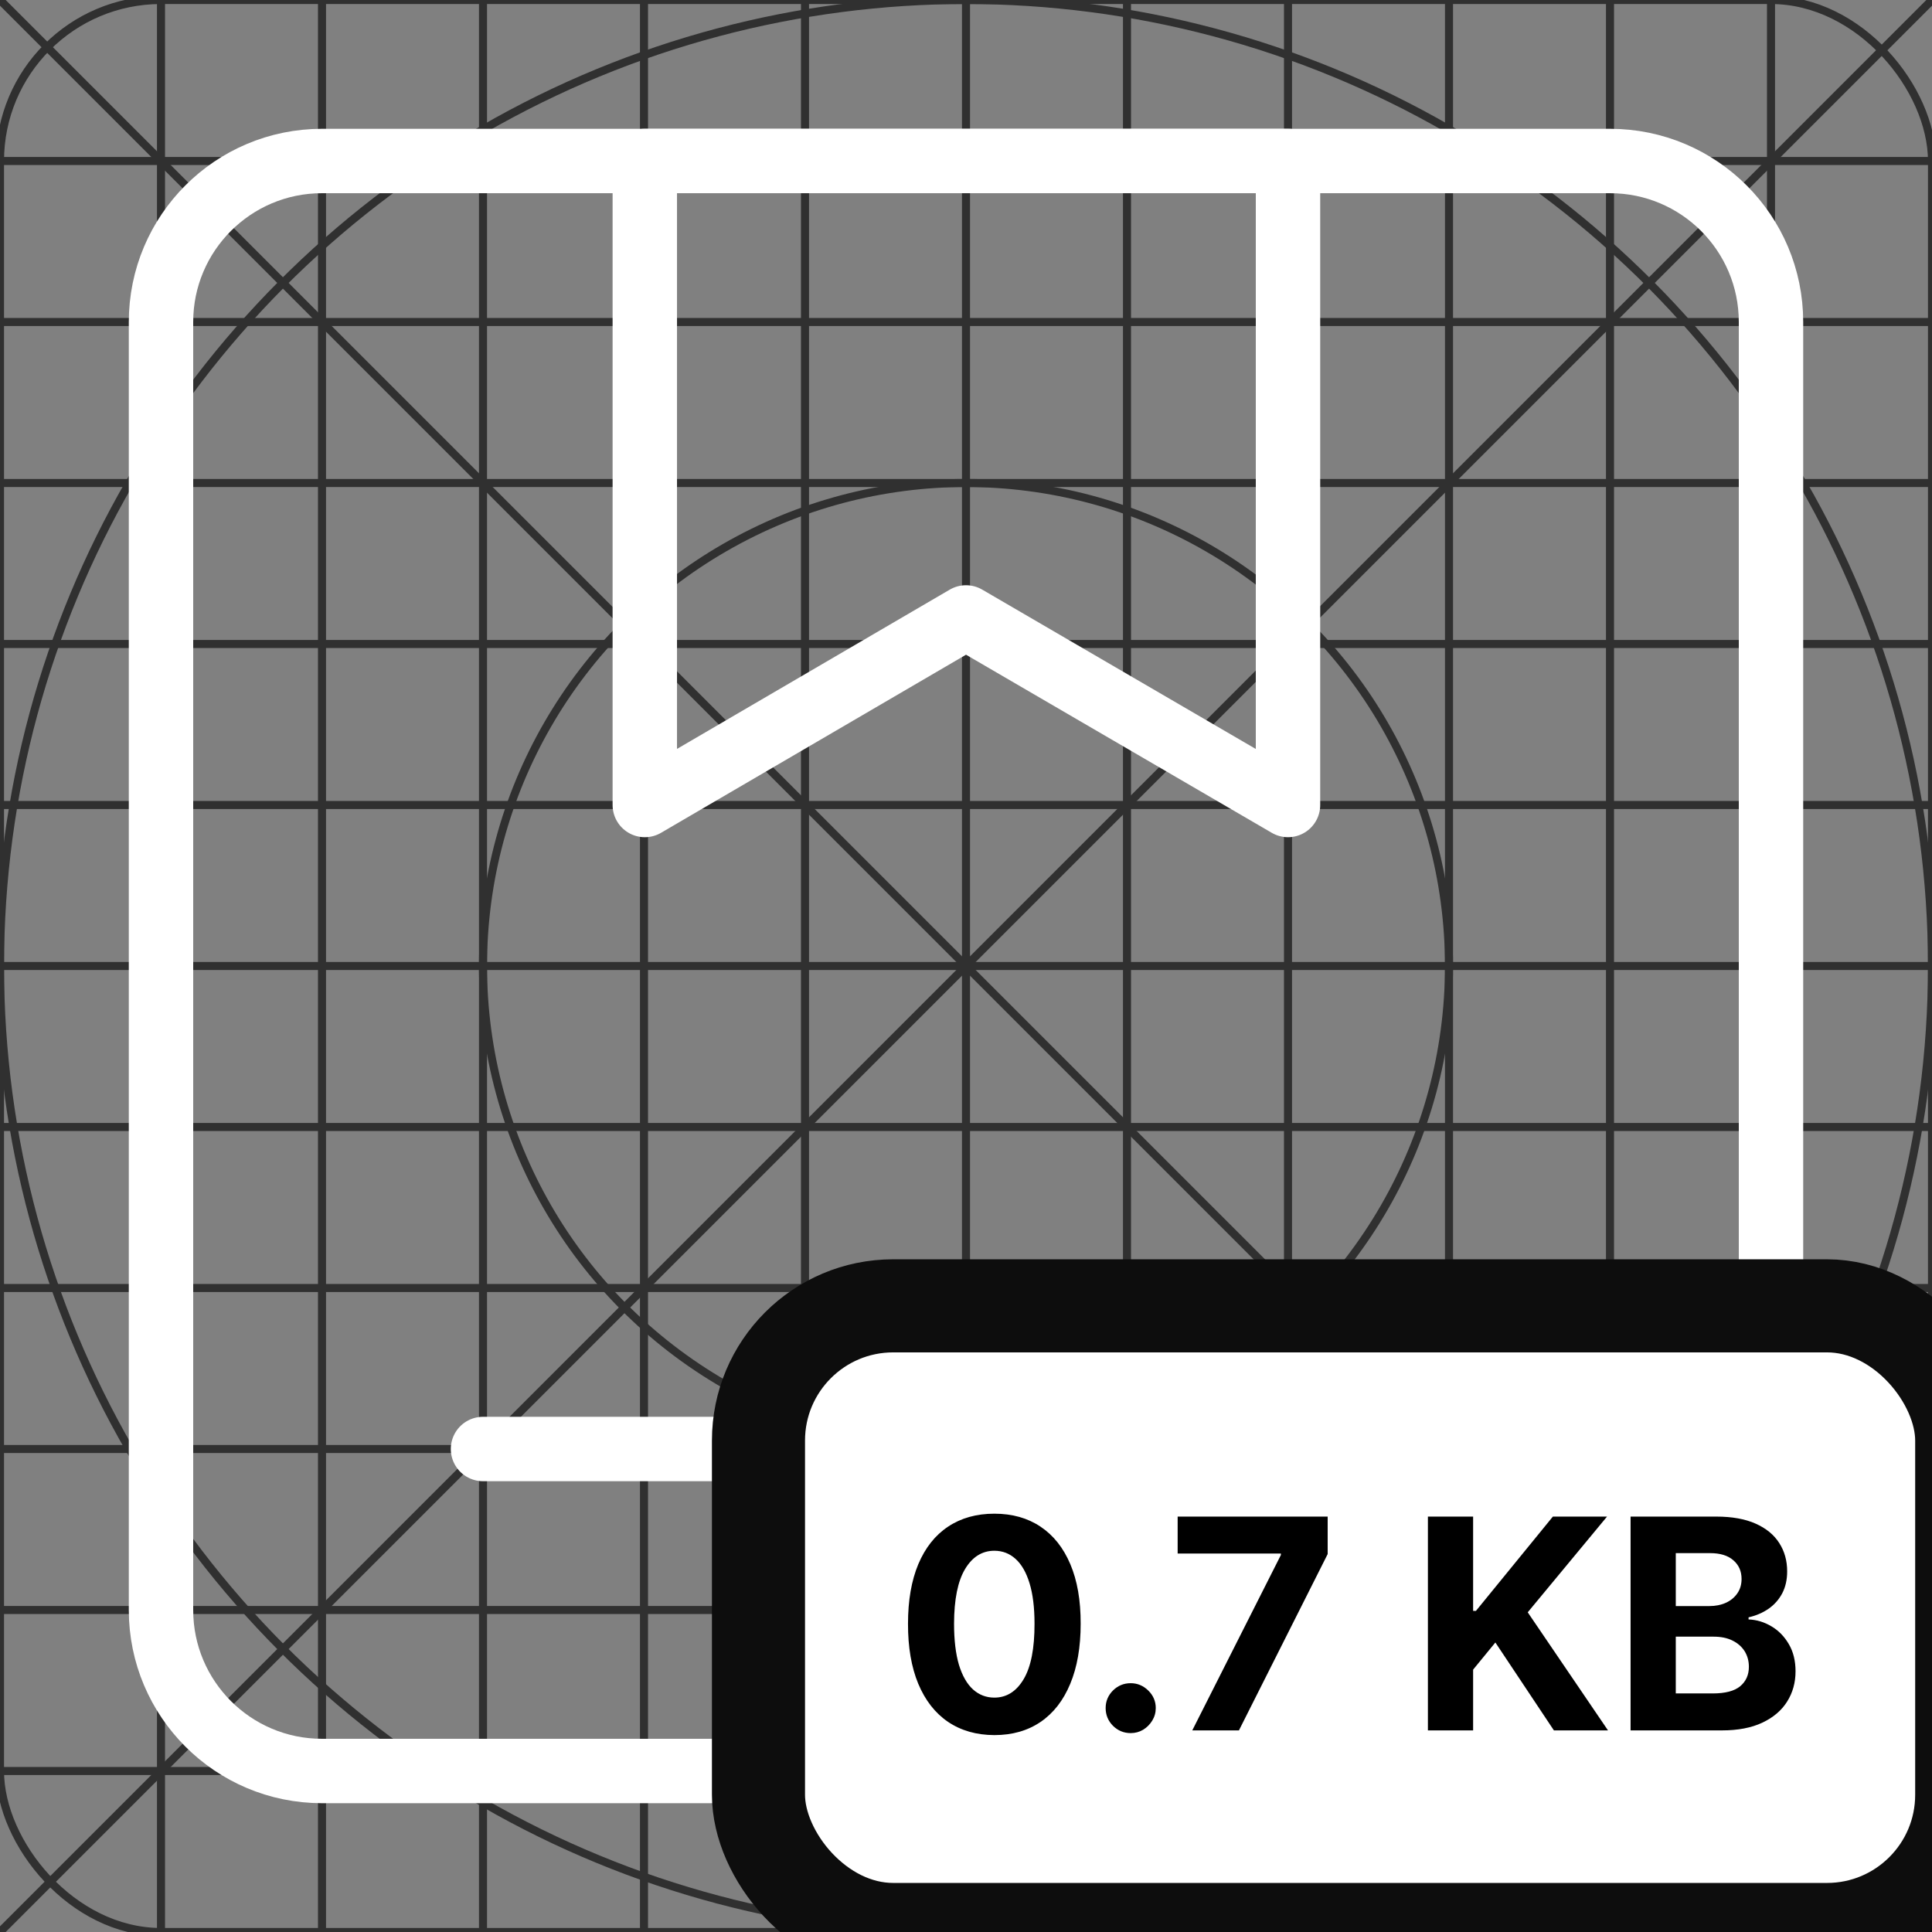<svg width="60" height="60" viewBox="0 0 60 60" fill="none" xmlns="http://www.w3.org/2000/svg">
<rect x="0" y="0" width="60" height="60" fill="#808080" stroke="none"/>
<g clip-path="url(#clip0_33_131)">
<rect width="60" height="60" rx="5" stroke="#303030" stroke-width="0.25"/>
<path d="M0 60L60 0" stroke="#303030" stroke-width="0.25"/>
<path d="M5.72205e-06 -2.62268e-06L60 60" stroke="#303030" stroke-width="0.25"/>
<ellipse cx="30" cy="30" rx="30" ry="30" stroke="#303030" stroke-width="0.25"/>
<ellipse cx="30" cy="30" rx="15" ry="15" stroke="#303030" stroke-width="0.25"/>
<path d="M50 0V60" stroke="#303030" stroke-width="0.25"/>
<path d="M35 0V60" stroke="#303030" stroke-width="0.25"/>
<path d="M20 0V60" stroke="#303030" stroke-width="0.25"/>
<path d="M5 0V60" stroke="#303030" stroke-width="0.25"/>
<path d="M55 0V60" stroke="#303030" stroke-width="0.25"/>
<path d="M40 0V60" stroke="#303030" stroke-width="0.25"/>
<path d="M25 0V60" stroke="#303030" stroke-width="0.25"/>
<path d="M10 0V60" stroke="#303030" stroke-width="0.25"/>
<path d="M45 0V60" stroke="#303030" stroke-width="0.25"/>
<path d="M30 0V60" stroke="#303030" stroke-width="0.25"/>
<path d="M15 0V60" stroke="#303030" stroke-width="0.25"/>
<path d="M60 50L5.72205e-06 50" stroke="#303030" stroke-width="0.25"/>
<path d="M60 35L5.72205e-06 35" stroke="#303030" stroke-width="0.25"/>
<path d="M60 20L5.72205e-06 20" stroke="#303030" stroke-width="0.25"/>
<path d="M60 5L5.72205e-06 5" stroke="#303030" stroke-width="0.25"/>
<path d="M60 55L5.72205e-06 55" stroke="#303030" stroke-width="0.25"/>
<path d="M60 40L5.72205e-06 40" stroke="#303030" stroke-width="0.25"/>
<path d="M60 25L5.72205e-06 25" stroke="#303030" stroke-width="0.25"/>
<path d="M60 10L5.72205e-06 10" stroke="#303030" stroke-width="0.25"/>
<path d="M60 45L5.72205e-06 45" stroke="#303030" stroke-width="0.25"/>
<path d="M60 30L5.72205e-06 30" stroke="#303030" stroke-width="0.25"/>
<path d="M60 15L5.72205e-06 15" stroke="#303030" stroke-width="0.25"/>
<path d="M50 5H10C7.239 5 5 7.239 5 10V50C5 52.761 7.239 55 10 55H50C52.761 55 55 52.761 55 50V10C55 7.239 52.761 5 50 5Z" stroke="white" stroke-width="2" stroke-linecap="round" stroke-linejoin="round"/>
<path fill-rule="evenodd" clip-rule="evenodd" d="M40 25L30 19.175L20.025 25V5H40V25Z" stroke="white" stroke-width="2" stroke-linecap="round" stroke-linejoin="round"/>
<path d="M15 45H30" stroke="white" stroke-width="2" stroke-linecap="round" stroke-linejoin="round"/>
<rect x="23.555" y="40.554" width="37.368" height="19.368" rx="4.184" fill="white">
                                    <animate attributeName="y" values="40.554;35.554;40.554;40.554;40.554;40.554;40.554;40.554;40.554;40.554;40.554;35.554;40.554" begin="0s" dur="2.4s" repeatCount="indefinite" calcMode="linear" keyTimes="0;0.083;0.167;0.25;0.333;0.417;0.5;0.583;0.667;0.75;0.833;0.917;1"/></rect>
<rect x="23.555" y="40.554" width="37.368" height="19.368" rx="4.184" stroke="#0D0D0D" stroke-width="2.891">
                                    <animate attributeName="y" values="40.554;35.554;40.554;40.554;40.554;40.554;40.554;40.554;40.554;40.554;40.554;35.554;40.554" begin="0s" dur="2.4s" repeatCount="indefinite" calcMode="linear" keyTimes="0;0.083;0.167;0.25;0.333;0.417;0.5;0.583;0.667;0.75;0.833;0.917;1"/></rect>
<path d="M30.88 53.885C30.323 53.883 29.843 53.745 29.441 53.473C29.041 53.201 28.733 52.806 28.517 52.29C28.303 51.773 28.197 51.152 28.199 50.425C28.199 49.702 28.306 49.084 28.52 48.574C28.736 48.064 29.044 47.676 29.444 47.411C29.846 47.143 30.325 47.009 30.88 47.009C31.436 47.009 31.913 47.143 32.313 47.411C32.715 47.679 33.024 48.068 33.24 48.578C33.456 49.086 33.563 49.702 33.561 50.425C33.561 51.154 33.453 51.776 33.237 52.293C33.023 52.809 32.716 53.204 32.316 53.476C31.916 53.748 31.438 53.885 30.88 53.885ZM30.88 52.721C31.261 52.721 31.564 52.529 31.791 52.147C32.018 51.764 32.13 51.191 32.128 50.425C32.128 49.922 32.076 49.503 31.973 49.168C31.871 48.833 31.726 48.581 31.538 48.412C31.352 48.244 31.133 48.16 30.88 48.16C30.502 48.16 30.199 48.349 29.972 48.727C29.745 49.105 29.631 49.671 29.629 50.425C29.629 50.936 29.68 51.361 29.781 51.703C29.885 52.042 30.031 52.297 30.219 52.468C30.407 52.636 30.627 52.721 30.88 52.721ZM35.115 53.823C34.901 53.823 34.717 53.747 34.564 53.596C34.413 53.443 34.337 53.259 34.337 53.045C34.337 52.833 34.413 52.652 34.564 52.5C34.717 52.349 34.901 52.273 35.115 52.273C35.322 52.273 35.504 52.349 35.66 52.5C35.815 52.652 35.893 52.833 35.893 53.045C35.893 53.188 35.856 53.318 35.783 53.437C35.711 53.554 35.617 53.648 35.501 53.719C35.384 53.788 35.255 53.823 35.115 53.823ZM37.027 53.739L39.779 48.292L39.779 48.247L36.573 48.247L36.573 47.099L41.232 47.099L41.232 48.263L38.476 53.739L37.027 53.739ZM44.345 53.739L44.345 47.099L45.749 47.099L45.749 50.027L45.837 50.027L48.226 47.099L49.908 47.099L47.445 50.072L49.938 53.739L48.258 53.739L46.44 51.009L45.749 51.852L45.749 53.739L44.345 53.739ZM50.639 53.739L50.639 47.099L53.298 47.099C53.786 47.099 54.194 47.172 54.52 47.317C54.846 47.461 55.092 47.662 55.256 47.92C55.42 48.175 55.502 48.468 55.502 48.801C55.502 49.061 55.45 49.289 55.347 49.485C55.243 49.68 55.1 49.84 54.919 49.965C54.739 50.088 54.534 50.176 54.303 50.228L54.303 50.293C54.556 50.303 54.792 50.375 55.013 50.507C55.236 50.638 55.416 50.823 55.554 51.061C55.693 51.297 55.762 51.578 55.762 51.904C55.762 52.256 55.674 52.571 55.499 52.847C55.326 53.122 55.07 53.339 54.731 53.499C54.392 53.659 53.973 53.739 53.476 53.739L50.639 53.739ZM52.043 52.591L53.188 52.591C53.579 52.591 53.864 52.517 54.044 52.367C54.223 52.216 54.313 52.015 54.313 51.764C54.313 51.581 54.268 51.419 54.18 51.278C54.091 51.138 53.965 51.028 53.8 50.947C53.638 50.867 53.445 50.828 53.22 50.828L52.043 50.828L52.043 52.591ZM52.043 49.878L53.084 49.878C53.276 49.878 53.447 49.844 53.596 49.777C53.747 49.708 53.866 49.611 53.953 49.485C54.041 49.36 54.086 49.21 54.086 49.035C54.086 48.795 54 48.601 53.83 48.455C53.661 48.307 53.421 48.234 53.11 48.234L52.043 48.234L52.043 49.878Z" fill="black">
                                    <animate attributeName="d" values="M30.88 53.885C30.323 53.883 29.843 53.745 29.441 53.473C29.041 53.201 28.733 52.806 28.517 52.29C28.303 51.773 28.197 51.152 28.199 50.425C28.199 49.702 28.306 49.084 28.52 48.574C28.736 48.064 29.044 47.676 29.444 47.411C29.846 47.143 30.325 47.009 30.88 47.009C31.436 47.009 31.913 47.143 32.313 47.411C32.715 47.679 33.024 48.068 33.24 48.578C33.456 49.086 33.563 49.702 33.561 50.425C33.561 51.154 33.453 51.776 33.237 52.293C33.023 52.809 32.716 53.204 32.316 53.476C31.916 53.748 31.438 53.885 30.88 53.885ZM30.88 52.721C31.261 52.721 31.564 52.529 31.791 52.147C32.018 51.764 32.13 51.191 32.128 50.425C32.128 49.922 32.076 49.503 31.973 49.168C31.871 48.833 31.726 48.581 31.538 48.412C31.352 48.244 31.133 48.16 30.88 48.16C30.502 48.16 30.199 48.349 29.972 48.727C29.745 49.105 29.631 49.671 29.629 50.425C29.629 50.936 29.68 51.361 29.781 51.703C29.885 52.042 30.031 52.297 30.219 52.468C30.407 52.636 30.627 52.721 30.88 52.721ZM35.115 53.823C34.901 53.823 34.717 53.747 34.564 53.596C34.413 53.443 34.337 53.259 34.337 53.045C34.337 52.833 34.413 52.652 34.564 52.5C34.717 52.349 34.901 52.273 35.115 52.273C35.322 52.273 35.504 52.349 35.66 52.5C35.815 52.652 35.893 52.833 35.893 53.045C35.893 53.188 35.856 53.318 35.783 53.437C35.711 53.554 35.617 53.648 35.501 53.719C35.384 53.788 35.255 53.823 35.115 53.823ZM37.027 53.739L39.779 48.292L39.779 48.247L36.573 48.247L36.573 47.099L41.232 47.099L41.232 48.263L38.476 53.739L37.027 53.739ZM44.345 53.739L44.345 47.099L45.749 47.099L45.749 50.027L45.837 50.027L48.226 47.099L49.908 47.099L47.445 50.072L49.938 53.739L48.258 53.739L46.44 51.009L45.749 51.852L45.749 53.739L44.345 53.739ZM50.639 53.739L50.639 47.099L53.298 47.099C53.786 47.099 54.194 47.172 54.52 47.317C54.846 47.461 55.092 47.662 55.256 47.92C55.42 48.175 55.502 48.468 55.502 48.801C55.502 49.061 55.45 49.289 55.347 49.485C55.243 49.68 55.1 49.84 54.919 49.965C54.739 50.088 54.534 50.176 54.303 50.228L54.303 50.293C54.556 50.303 54.792 50.375 55.013 50.507C55.236 50.638 55.416 50.823 55.554 51.061C55.693 51.297 55.762 51.578 55.762 51.904C55.762 52.256 55.674 52.571 55.499 52.847C55.326 53.122 55.07 53.339 54.731 53.499C54.392 53.659 53.973 53.739 53.476 53.739L50.639 53.739ZM52.043 52.591L53.188 52.591C53.579 52.591 53.864 52.517 54.044 52.367C54.223 52.216 54.313 52.015 54.313 51.764C54.313 51.581 54.268 51.419 54.18 51.278C54.091 51.138 53.965 51.028 53.8 50.947C53.638 50.867 53.445 50.828 53.22 50.828L52.043 50.828L52.043 52.591ZM52.043 49.878L53.084 49.878C53.276 49.878 53.447 49.844 53.596 49.777C53.747 49.708 53.866 49.611 53.953 49.485C54.041 49.36 54.086 49.21 54.086 49.035C54.086 48.795 54 48.601 53.83 48.455C53.661 48.307 53.421 48.234 53.11 48.234L52.043 48.234L52.043 49.878Z;M30.88 48.885C30.323 48.883 29.843 48.745 29.441 48.473C29.041 48.201 28.733 47.806 28.517 47.29C28.303 46.773 28.197 46.152 28.199 45.425C28.199 44.702 28.306 44.084 28.52 43.574C28.736 43.064 29.044 42.676 29.444 42.411C29.846 42.143 30.325 42.009 30.88 42.009C31.436 42.009 31.913 42.143 32.313 42.411C32.715 42.679 33.024 43.068 33.24 43.578C33.456 44.086 33.563 44.702 33.561 45.425C33.561 46.154 33.453 46.776 33.237 47.293C33.023 47.809 32.716 48.204 32.316 48.476C31.916 48.748 31.438 48.885 30.88 48.885ZM30.88 47.721C31.261 47.721 31.564 47.529 31.791 47.147C32.018 46.764 32.13 46.191 32.128 45.425C32.128 44.922 32.076 44.503 31.973 44.168C31.871 43.833 31.726 43.581 31.538 43.412C31.352 43.244 31.133 43.16 30.88 43.16C30.502 43.16 30.199 43.349 29.972 43.727C29.745 44.105 29.631 44.671 29.629 45.425C29.629 45.936 29.68 46.361 29.781 46.703C29.885 47.042 30.031 47.297 30.219 47.468C30.407 47.636 30.627 47.721 30.88 47.721ZM35.115 48.823C34.901 48.823 34.717 48.747 34.564 48.596C34.413 48.443 34.337 48.259 34.337 48.045C34.337 47.833 34.413 47.652 34.564 47.5C34.717 47.349 34.901 47.273 35.115 47.273C35.322 47.273 35.504 47.349 35.66 47.5C35.815 47.652 35.893 47.833 35.893 48.045C35.893 48.188 35.856 48.318 35.783 48.437C35.711 48.554 35.617 48.648 35.501 48.719C35.384 48.788 35.255 48.823 35.115 48.823ZM37.027 48.739L39.779 43.292L39.779 43.247L36.573 43.247L36.573 42.099L41.232 42.099L41.232 43.263L38.476 48.739L37.027 48.739ZM44.345 48.739L44.345 42.099L45.749 42.099L45.749 45.027L45.837 45.027L48.226 42.099L49.908 42.099L47.445 45.072L49.938 48.739L48.258 48.739L46.44 46.009L45.749 46.852L45.749 48.739L44.345 48.739ZM50.639 48.739L50.639 42.099L53.298 42.099C53.786 42.099 54.194 42.172 54.52 42.317C54.846 42.461 55.092 42.662 55.256 42.92C55.42 43.175 55.502 43.468 55.502 43.801C55.502 44.061 55.45 44.289 55.347 44.485C55.243 44.68 55.1 44.84 54.919 44.965C54.739 45.088 54.534 45.176 54.303 45.228L54.303 45.293C54.556 45.303 54.792 45.375 55.013 45.507C55.236 45.638 55.416 45.823 55.554 46.061C55.693 46.297 55.762 46.578 55.762 46.904C55.762 47.256 55.674 47.571 55.499 47.847C55.326 48.122 55.07 48.339 54.731 48.499C54.392 48.659 53.973 48.739 53.476 48.739L50.639 48.739ZM52.043 47.591L53.188 47.591C53.579 47.591 53.864 47.517 54.044 47.367C54.223 47.216 54.313 47.015 54.313 46.764C54.313 46.581 54.268 46.419 54.18 46.278C54.091 46.138 53.965 46.028 53.8 45.947C53.638 45.867 53.445 45.828 53.22 45.828L52.043 45.828L52.043 47.591ZM52.043 44.878L53.084 44.878C53.276 44.878 53.447 44.844 53.596 44.777C53.747 44.708 53.866 44.611 53.953 44.485C54.041 44.36 54.086 44.21 54.086 44.035C54.086 43.795 54 43.601 53.83 43.455C53.661 43.307 53.421 43.234 53.11 43.234L52.043 43.234L52.043 44.878Z;M30.88 53.885C30.323 53.883 29.843 53.745 29.441 53.473C29.041 53.201 28.733 52.806 28.517 52.29C28.303 51.773 28.197 51.152 28.199 50.425C28.199 49.702 28.306 49.084 28.52 48.574C28.736 48.064 29.044 47.676 29.444 47.411C29.846 47.143 30.325 47.009 30.88 47.009C31.436 47.009 31.913 47.143 32.313 47.411C32.715 47.679 33.024 48.068 33.24 48.578C33.456 49.086 33.563 49.702 33.561 50.425C33.561 51.154 33.453 51.776 33.237 52.293C33.023 52.809 32.716 53.204 32.316 53.476C31.916 53.748 31.438 53.885 30.88 53.885ZM30.88 52.721C31.261 52.721 31.564 52.529 31.791 52.147C32.018 51.764 32.13 51.191 32.128 50.425C32.128 49.922 32.076 49.503 31.973 49.168C31.871 48.833 31.726 48.581 31.538 48.412C31.352 48.244 31.133 48.16 30.88 48.16C30.502 48.16 30.199 48.349 29.972 48.727C29.745 49.105 29.631 49.671 29.629 50.425C29.629 50.936 29.68 51.361 29.781 51.703C29.885 52.042 30.031 52.297 30.219 52.468C30.407 52.636 30.627 52.721 30.88 52.721ZM35.115 53.823C34.901 53.823 34.717 53.747 34.564 53.596C34.413 53.443 34.337 53.259 34.337 53.045C34.337 52.833 34.413 52.652 34.564 52.5C34.717 52.349 34.901 52.273 35.115 52.273C35.322 52.273 35.504 52.349 35.66 52.5C35.815 52.652 35.893 52.833 35.893 53.045C35.893 53.188 35.856 53.318 35.783 53.437C35.711 53.554 35.617 53.648 35.501 53.719C35.384 53.788 35.255 53.823 35.115 53.823ZM37.027 53.739L39.779 48.292L39.779 48.247L36.573 48.247L36.573 47.099L41.232 47.099L41.232 48.263L38.476 53.739L37.027 53.739ZM44.345 53.739L44.345 47.099L45.749 47.099L45.749 50.027L45.837 50.027L48.226 47.099L49.908 47.099L47.445 50.072L49.938 53.739L48.258 53.739L46.44 51.009L45.749 51.852L45.749 53.739L44.345 53.739ZM50.639 53.739L50.639 47.099L53.298 47.099C53.786 47.099 54.194 47.172 54.52 47.317C54.846 47.461 55.092 47.662 55.256 47.92C55.42 48.175 55.502 48.468 55.502 48.801C55.502 49.061 55.45 49.289 55.347 49.485C55.243 49.68 55.1 49.84 54.919 49.965C54.739 50.088 54.534 50.176 54.303 50.228L54.303 50.293C54.556 50.303 54.792 50.375 55.013 50.507C55.236 50.638 55.416 50.823 55.554 51.061C55.693 51.297 55.762 51.578 55.762 51.904C55.762 52.256 55.674 52.571 55.499 52.847C55.326 53.122 55.07 53.339 54.731 53.499C54.392 53.659 53.973 53.739 53.476 53.739L50.639 53.739ZM52.043 52.591L53.188 52.591C53.579 52.591 53.864 52.517 54.044 52.367C54.223 52.216 54.313 52.015 54.313 51.764C54.313 51.581 54.268 51.419 54.18 51.278C54.091 51.138 53.965 51.028 53.8 50.947C53.638 50.867 53.445 50.828 53.22 50.828L52.043 50.828L52.043 52.591ZM52.043 49.878L53.084 49.878C53.276 49.878 53.447 49.844 53.596 49.777C53.747 49.708 53.866 49.611 53.953 49.485C54.041 49.36 54.086 49.21 54.086 49.035C54.086 48.795 54 48.601 53.83 48.455C53.661 48.307 53.421 48.234 53.11 48.234L52.043 48.234L52.043 49.878Z;M30.88 53.885C30.323 53.883 29.843 53.745 29.441 53.473C29.041 53.201 28.733 52.806 28.517 52.29C28.303 51.773 28.197 51.152 28.199 50.425C28.199 49.702 28.306 49.084 28.52 48.574C28.736 48.064 29.044 47.676 29.444 47.411C29.846 47.143 30.325 47.009 30.88 47.009C31.436 47.009 31.913 47.143 32.313 47.411C32.715 47.679 33.024 48.068 33.24 48.578C33.456 49.086 33.563 49.702 33.561 50.425C33.561 51.154 33.453 51.776 33.237 52.293C33.023 52.809 32.716 53.204 32.316 53.476C31.916 53.748 31.438 53.885 30.88 53.885ZM30.88 52.721C31.261 52.721 31.564 52.529 31.791 52.147C32.018 51.764 32.13 51.191 32.128 50.425C32.128 49.922 32.076 49.503 31.973 49.168C31.871 48.833 31.726 48.581 31.538 48.412C31.352 48.244 31.133 48.16 30.88 48.16C30.502 48.16 30.199 48.349 29.972 48.727C29.745 49.105 29.631 49.671 29.629 50.425C29.629 50.936 29.68 51.361 29.781 51.703C29.885 52.042 30.031 52.297 30.219 52.468C30.407 52.636 30.627 52.721 30.88 52.721ZM35.115 53.823C34.901 53.823 34.717 53.747 34.564 53.596C34.413 53.443 34.337 53.259 34.337 53.045C34.337 52.833 34.413 52.652 34.564 52.5C34.717 52.349 34.901 52.273 35.115 52.273C35.322 52.273 35.504 52.349 35.66 52.5C35.815 52.652 35.893 52.833 35.893 53.045C35.893 53.188 35.856 53.318 35.783 53.437C35.711 53.554 35.617 53.648 35.501 53.719C35.384 53.788 35.255 53.823 35.115 53.823ZM37.027 53.739L39.779 48.292L39.779 48.247L36.573 48.247L36.573 47.099L41.232 47.099L41.232 48.263L38.476 53.739L37.027 53.739ZM44.345 53.739L44.345 47.099L45.749 47.099L45.749 50.027L45.837 50.027L48.226 47.099L49.908 47.099L47.445 50.072L49.938 53.739L48.258 53.739L46.44 51.009L45.749 51.852L45.749 53.739L44.345 53.739ZM50.639 53.739L50.639 47.099L53.298 47.099C53.786 47.099 54.194 47.172 54.52 47.317C54.846 47.461 55.092 47.662 55.256 47.92C55.42 48.175 55.502 48.468 55.502 48.801C55.502 49.061 55.45 49.289 55.347 49.485C55.243 49.68 55.1 49.84 54.919 49.965C54.739 50.088 54.534 50.176 54.303 50.228L54.303 50.293C54.556 50.303 54.792 50.375 55.013 50.507C55.236 50.638 55.416 50.823 55.554 51.061C55.693 51.297 55.762 51.578 55.762 51.904C55.762 52.256 55.674 52.571 55.499 52.847C55.326 53.122 55.07 53.339 54.731 53.499C54.392 53.659 53.973 53.739 53.476 53.739L50.639 53.739ZM52.043 52.591L53.188 52.591C53.579 52.591 53.864 52.517 54.044 52.367C54.223 52.216 54.313 52.015 54.313 51.764C54.313 51.581 54.268 51.419 54.18 51.278C54.091 51.138 53.965 51.028 53.8 50.947C53.638 50.867 53.445 50.828 53.22 50.828L52.043 50.828L52.043 52.591ZM52.043 49.878L53.084 49.878C53.276 49.878 53.447 49.844 53.596 49.777C53.747 49.708 53.866 49.611 53.953 49.485C54.041 49.36 54.086 49.21 54.086 49.035C54.086 48.795 54 48.601 53.83 48.455C53.661 48.307 53.421 48.234 53.11 48.234L52.043 48.234L52.043 49.878Z;M30.88 53.885C30.323 53.883 29.843 53.745 29.441 53.473C29.041 53.201 28.733 52.806 28.517 52.29C28.303 51.773 28.197 51.152 28.199 50.425C28.199 49.702 28.306 49.084 28.52 48.574C28.736 48.064 29.044 47.676 29.444 47.411C29.846 47.143 30.325 47.009 30.88 47.009C31.436 47.009 31.913 47.143 32.313 47.411C32.715 47.679 33.024 48.068 33.24 48.578C33.456 49.086 33.563 49.702 33.561 50.425C33.561 51.154 33.453 51.776 33.237 52.293C33.023 52.809 32.716 53.204 32.316 53.476C31.916 53.748 31.438 53.885 30.88 53.885ZM30.88 52.721C31.261 52.721 31.564 52.529 31.791 52.147C32.018 51.764 32.13 51.191 32.128 50.425C32.128 49.922 32.076 49.503 31.973 49.168C31.871 48.833 31.726 48.581 31.538 48.412C31.352 48.244 31.133 48.16 30.88 48.16C30.502 48.16 30.199 48.349 29.972 48.727C29.745 49.105 29.631 49.671 29.629 50.425C29.629 50.936 29.68 51.361 29.781 51.703C29.885 52.042 30.031 52.297 30.219 52.468C30.407 52.636 30.627 52.721 30.88 52.721ZM35.115 53.823C34.901 53.823 34.717 53.747 34.564 53.596C34.413 53.443 34.337 53.259 34.337 53.045C34.337 52.833 34.413 52.652 34.564 52.5C34.717 52.349 34.901 52.273 35.115 52.273C35.322 52.273 35.504 52.349 35.66 52.5C35.815 52.652 35.893 52.833 35.893 53.045C35.893 53.188 35.856 53.318 35.783 53.437C35.711 53.554 35.617 53.648 35.501 53.719C35.384 53.788 35.255 53.823 35.115 53.823ZM37.027 53.739L39.779 48.292L39.779 48.247L36.573 48.247L36.573 47.099L41.232 47.099L41.232 48.263L38.476 53.739L37.027 53.739ZM44.345 53.739L44.345 47.099L45.749 47.099L45.749 50.027L45.837 50.027L48.226 47.099L49.908 47.099L47.445 50.072L49.938 53.739L48.258 53.739L46.44 51.009L45.749 51.852L45.749 53.739L44.345 53.739ZM50.639 53.739L50.639 47.099L53.298 47.099C53.786 47.099 54.194 47.172 54.52 47.317C54.846 47.461 55.092 47.662 55.256 47.92C55.42 48.175 55.502 48.468 55.502 48.801C55.502 49.061 55.45 49.289 55.347 49.485C55.243 49.68 55.1 49.84 54.919 49.965C54.739 50.088 54.534 50.176 54.303 50.228L54.303 50.293C54.556 50.303 54.792 50.375 55.013 50.507C55.236 50.638 55.416 50.823 55.554 51.061C55.693 51.297 55.762 51.578 55.762 51.904C55.762 52.256 55.674 52.571 55.499 52.847C55.326 53.122 55.07 53.339 54.731 53.499C54.392 53.659 53.973 53.739 53.476 53.739L50.639 53.739ZM52.043 52.591L53.188 52.591C53.579 52.591 53.864 52.517 54.044 52.367C54.223 52.216 54.313 52.015 54.313 51.764C54.313 51.581 54.268 51.419 54.18 51.278C54.091 51.138 53.965 51.028 53.8 50.947C53.638 50.867 53.445 50.828 53.22 50.828L52.043 50.828L52.043 52.591ZM52.043 49.878L53.084 49.878C53.276 49.878 53.447 49.844 53.596 49.777C53.747 49.708 53.866 49.611 53.953 49.485C54.041 49.36 54.086 49.21 54.086 49.035C54.086 48.795 54 48.601 53.83 48.455C53.661 48.307 53.421 48.234 53.11 48.234L52.043 48.234L52.043 49.878Z;M30.88 53.885C30.323 53.883 29.843 53.745 29.441 53.473C29.041 53.201 28.733 52.806 28.517 52.29C28.303 51.773 28.197 51.152 28.199 50.425C28.199 49.702 28.306 49.084 28.52 48.574C28.736 48.064 29.044 47.676 29.444 47.411C29.846 47.143 30.325 47.009 30.88 47.009C31.436 47.009 31.913 47.143 32.313 47.411C32.715 47.679 33.024 48.068 33.24 48.578C33.456 49.086 33.563 49.702 33.561 50.425C33.561 51.154 33.453 51.776 33.237 52.293C33.023 52.809 32.716 53.204 32.316 53.476C31.916 53.748 31.438 53.885 30.88 53.885ZM30.88 52.721C31.261 52.721 31.564 52.529 31.791 52.147C32.018 51.764 32.13 51.191 32.128 50.425C32.128 49.922 32.076 49.503 31.973 49.168C31.871 48.833 31.726 48.581 31.538 48.412C31.352 48.244 31.133 48.16 30.88 48.16C30.502 48.16 30.199 48.349 29.972 48.727C29.745 49.105 29.631 49.671 29.629 50.425C29.629 50.936 29.68 51.361 29.781 51.703C29.885 52.042 30.031 52.297 30.219 52.468C30.407 52.636 30.627 52.721 30.88 52.721ZM35.115 53.823C34.901 53.823 34.717 53.747 34.564 53.596C34.413 53.443 34.337 53.259 34.337 53.045C34.337 52.833 34.413 52.652 34.564 52.5C34.717 52.349 34.901 52.273 35.115 52.273C35.322 52.273 35.504 52.349 35.66 52.5C35.815 52.652 35.893 52.833 35.893 53.045C35.893 53.188 35.856 53.318 35.783 53.437C35.711 53.554 35.617 53.648 35.501 53.719C35.384 53.788 35.255 53.823 35.115 53.823ZM37.027 53.739L39.779 48.292L39.779 48.247L36.573 48.247L36.573 47.099L41.232 47.099L41.232 48.263L38.476 53.739L37.027 53.739ZM44.345 53.739L44.345 47.099L45.749 47.099L45.749 50.027L45.837 50.027L48.226 47.099L49.908 47.099L47.445 50.072L49.938 53.739L48.258 53.739L46.44 51.009L45.749 51.852L45.749 53.739L44.345 53.739ZM50.639 53.739L50.639 47.099L53.298 47.099C53.786 47.099 54.194 47.172 54.52 47.317C54.846 47.461 55.092 47.662 55.256 47.92C55.42 48.175 55.502 48.468 55.502 48.801C55.502 49.061 55.45 49.289 55.347 49.485C55.243 49.68 55.1 49.84 54.919 49.965C54.739 50.088 54.534 50.176 54.303 50.228L54.303 50.293C54.556 50.303 54.792 50.375 55.013 50.507C55.236 50.638 55.416 50.823 55.554 51.061C55.693 51.297 55.762 51.578 55.762 51.904C55.762 52.256 55.674 52.571 55.499 52.847C55.326 53.122 55.07 53.339 54.731 53.499C54.392 53.659 53.973 53.739 53.476 53.739L50.639 53.739ZM52.043 52.591L53.188 52.591C53.579 52.591 53.864 52.517 54.044 52.367C54.223 52.216 54.313 52.015 54.313 51.764C54.313 51.581 54.268 51.419 54.18 51.278C54.091 51.138 53.965 51.028 53.8 50.947C53.638 50.867 53.445 50.828 53.22 50.828L52.043 50.828L52.043 52.591ZM52.043 49.878L53.084 49.878C53.276 49.878 53.447 49.844 53.596 49.777C53.747 49.708 53.866 49.611 53.953 49.485C54.041 49.36 54.086 49.21 54.086 49.035C54.086 48.795 54 48.601 53.83 48.455C53.661 48.307 53.421 48.234 53.11 48.234L52.043 48.234L52.043 49.878Z;M30.88 53.885C30.323 53.883 29.843 53.745 29.441 53.473C29.041 53.201 28.733 52.806 28.517 52.29C28.303 51.773 28.197 51.152 28.199 50.425C28.199 49.702 28.306 49.084 28.52 48.574C28.736 48.064 29.044 47.676 29.444 47.411C29.846 47.143 30.325 47.009 30.88 47.009C31.436 47.009 31.913 47.143 32.313 47.411C32.715 47.679 33.024 48.068 33.24 48.578C33.456 49.086 33.563 49.702 33.561 50.425C33.561 51.154 33.453 51.776 33.237 52.293C33.023 52.809 32.716 53.204 32.316 53.476C31.916 53.748 31.438 53.885 30.88 53.885ZM30.88 52.721C31.261 52.721 31.564 52.529 31.791 52.147C32.018 51.764 32.13 51.191 32.128 50.425C32.128 49.922 32.076 49.503 31.973 49.168C31.871 48.833 31.726 48.581 31.538 48.412C31.352 48.244 31.133 48.16 30.88 48.16C30.502 48.16 30.199 48.349 29.972 48.727C29.745 49.105 29.631 49.671 29.629 50.425C29.629 50.936 29.68 51.361 29.781 51.703C29.885 52.042 30.031 52.297 30.219 52.468C30.407 52.636 30.627 52.721 30.88 52.721ZM35.115 53.823C34.901 53.823 34.717 53.747 34.564 53.596C34.413 53.443 34.337 53.259 34.337 53.045C34.337 52.833 34.413 52.652 34.564 52.5C34.717 52.349 34.901 52.273 35.115 52.273C35.322 52.273 35.504 52.349 35.66 52.5C35.815 52.652 35.893 52.833 35.893 53.045C35.893 53.188 35.856 53.318 35.783 53.437C35.711 53.554 35.617 53.648 35.501 53.719C35.384 53.788 35.255 53.823 35.115 53.823ZM37.027 53.739L39.779 48.292L39.779 48.247L36.573 48.247L36.573 47.099L41.232 47.099L41.232 48.263L38.476 53.739L37.027 53.739ZM44.345 53.739L44.345 47.099L45.749 47.099L45.749 50.027L45.837 50.027L48.226 47.099L49.908 47.099L47.445 50.072L49.938 53.739L48.258 53.739L46.44 51.009L45.749 51.852L45.749 53.739L44.345 53.739ZM50.639 53.739L50.639 47.099L53.298 47.099C53.786 47.099 54.194 47.172 54.52 47.317C54.846 47.461 55.092 47.662 55.256 47.92C55.42 48.175 55.502 48.468 55.502 48.801C55.502 49.061 55.45 49.289 55.347 49.485C55.243 49.68 55.1 49.84 54.919 49.965C54.739 50.088 54.534 50.176 54.303 50.228L54.303 50.293C54.556 50.303 54.792 50.375 55.013 50.507C55.236 50.638 55.416 50.823 55.554 51.061C55.693 51.297 55.762 51.578 55.762 51.904C55.762 52.256 55.674 52.571 55.499 52.847C55.326 53.122 55.07 53.339 54.731 53.499C54.392 53.659 53.973 53.739 53.476 53.739L50.639 53.739ZM52.043 52.591L53.188 52.591C53.579 52.591 53.864 52.517 54.044 52.367C54.223 52.216 54.313 52.015 54.313 51.764C54.313 51.581 54.268 51.419 54.18 51.278C54.091 51.138 53.965 51.028 53.8 50.947C53.638 50.867 53.445 50.828 53.22 50.828L52.043 50.828L52.043 52.591ZM52.043 49.878L53.084 49.878C53.276 49.878 53.447 49.844 53.596 49.777C53.747 49.708 53.866 49.611 53.953 49.485C54.041 49.36 54.086 49.21 54.086 49.035C54.086 48.795 54 48.601 53.83 48.455C53.661 48.307 53.421 48.234 53.11 48.234L52.043 48.234L52.043 49.878Z;M30.88 53.885C30.323 53.883 29.843 53.745 29.441 53.473C29.041 53.201 28.733 52.806 28.517 52.29C28.303 51.773 28.197 51.152 28.199 50.425C28.199 49.702 28.306 49.084 28.52 48.574C28.736 48.064 29.044 47.676 29.444 47.411C29.846 47.143 30.325 47.009 30.88 47.009C31.436 47.009 31.913 47.143 32.313 47.411C32.715 47.679 33.024 48.068 33.24 48.578C33.456 49.086 33.563 49.702 33.561 50.425C33.561 51.154 33.453 51.776 33.237 52.293C33.023 52.809 32.716 53.204 32.316 53.476C31.916 53.748 31.438 53.885 30.88 53.885ZM30.88 52.721C31.261 52.721 31.564 52.529 31.791 52.147C32.018 51.764 32.13 51.191 32.128 50.425C32.128 49.922 32.076 49.503 31.973 49.168C31.871 48.833 31.726 48.581 31.538 48.412C31.352 48.244 31.133 48.16 30.88 48.16C30.502 48.16 30.199 48.349 29.972 48.727C29.745 49.105 29.631 49.671 29.629 50.425C29.629 50.936 29.68 51.361 29.781 51.703C29.885 52.042 30.031 52.297 30.219 52.468C30.407 52.636 30.627 52.721 30.88 52.721ZM35.115 53.823C34.901 53.823 34.717 53.747 34.564 53.596C34.413 53.443 34.337 53.259 34.337 53.045C34.337 52.833 34.413 52.652 34.564 52.5C34.717 52.349 34.901 52.273 35.115 52.273C35.322 52.273 35.504 52.349 35.66 52.5C35.815 52.652 35.893 52.833 35.893 53.045C35.893 53.188 35.856 53.318 35.783 53.437C35.711 53.554 35.617 53.648 35.501 53.719C35.384 53.788 35.255 53.823 35.115 53.823ZM37.027 53.739L39.779 48.292L39.779 48.247L36.573 48.247L36.573 47.099L41.232 47.099L41.232 48.263L38.476 53.739L37.027 53.739ZM44.345 53.739L44.345 47.099L45.749 47.099L45.749 50.027L45.837 50.027L48.226 47.099L49.908 47.099L47.445 50.072L49.938 53.739L48.258 53.739L46.44 51.009L45.749 51.852L45.749 53.739L44.345 53.739ZM50.639 53.739L50.639 47.099L53.298 47.099C53.786 47.099 54.194 47.172 54.52 47.317C54.846 47.461 55.092 47.662 55.256 47.92C55.42 48.175 55.502 48.468 55.502 48.801C55.502 49.061 55.45 49.289 55.347 49.485C55.243 49.68 55.1 49.84 54.919 49.965C54.739 50.088 54.534 50.176 54.303 50.228L54.303 50.293C54.556 50.303 54.792 50.375 55.013 50.507C55.236 50.638 55.416 50.823 55.554 51.061C55.693 51.297 55.762 51.578 55.762 51.904C55.762 52.256 55.674 52.571 55.499 52.847C55.326 53.122 55.07 53.339 54.731 53.499C54.392 53.659 53.973 53.739 53.476 53.739L50.639 53.739ZM52.043 52.591L53.188 52.591C53.579 52.591 53.864 52.517 54.044 52.367C54.223 52.216 54.313 52.015 54.313 51.764C54.313 51.581 54.268 51.419 54.18 51.278C54.091 51.138 53.965 51.028 53.8 50.947C53.638 50.867 53.445 50.828 53.22 50.828L52.043 50.828L52.043 52.591ZM52.043 49.878L53.084 49.878C53.276 49.878 53.447 49.844 53.596 49.777C53.747 49.708 53.866 49.611 53.953 49.485C54.041 49.36 54.086 49.21 54.086 49.035C54.086 48.795 54 48.601 53.83 48.455C53.661 48.307 53.421 48.234 53.11 48.234L52.043 48.234L52.043 49.878Z;M30.88 53.885C30.323 53.883 29.843 53.745 29.441 53.473C29.041 53.201 28.733 52.806 28.517 52.29C28.303 51.773 28.197 51.152 28.199 50.425C28.199 49.702 28.306 49.084 28.52 48.574C28.736 48.064 29.044 47.676 29.444 47.411C29.846 47.143 30.325 47.009 30.88 47.009C31.436 47.009 31.913 47.143 32.313 47.411C32.715 47.679 33.024 48.068 33.24 48.578C33.456 49.086 33.563 49.702 33.561 50.425C33.561 51.154 33.453 51.776 33.237 52.293C33.023 52.809 32.716 53.204 32.316 53.476C31.916 53.748 31.438 53.885 30.88 53.885ZM30.88 52.721C31.261 52.721 31.564 52.529 31.791 52.147C32.018 51.764 32.13 51.191 32.128 50.425C32.128 49.922 32.076 49.503 31.973 49.168C31.871 48.833 31.726 48.581 31.538 48.412C31.352 48.244 31.133 48.16 30.88 48.16C30.502 48.16 30.199 48.349 29.972 48.727C29.745 49.105 29.631 49.671 29.629 50.425C29.629 50.936 29.68 51.361 29.781 51.703C29.885 52.042 30.031 52.297 30.219 52.468C30.407 52.636 30.627 52.721 30.88 52.721ZM35.115 53.823C34.901 53.823 34.717 53.747 34.564 53.596C34.413 53.443 34.337 53.259 34.337 53.045C34.337 52.833 34.413 52.652 34.564 52.5C34.717 52.349 34.901 52.273 35.115 52.273C35.322 52.273 35.504 52.349 35.66 52.5C35.815 52.652 35.893 52.833 35.893 53.045C35.893 53.188 35.856 53.318 35.783 53.437C35.711 53.554 35.617 53.648 35.501 53.719C35.384 53.788 35.255 53.823 35.115 53.823ZM37.027 53.739L39.779 48.292L39.779 48.247L36.573 48.247L36.573 47.099L41.232 47.099L41.232 48.263L38.476 53.739L37.027 53.739ZM44.345 53.739L44.345 47.099L45.749 47.099L45.749 50.027L45.837 50.027L48.226 47.099L49.908 47.099L47.445 50.072L49.938 53.739L48.258 53.739L46.44 51.009L45.749 51.852L45.749 53.739L44.345 53.739ZM50.639 53.739L50.639 47.099L53.298 47.099C53.786 47.099 54.194 47.172 54.52 47.317C54.846 47.461 55.092 47.662 55.256 47.92C55.42 48.175 55.502 48.468 55.502 48.801C55.502 49.061 55.45 49.289 55.347 49.485C55.243 49.68 55.1 49.84 54.919 49.965C54.739 50.088 54.534 50.176 54.303 50.228L54.303 50.293C54.556 50.303 54.792 50.375 55.013 50.507C55.236 50.638 55.416 50.823 55.554 51.061C55.693 51.297 55.762 51.578 55.762 51.904C55.762 52.256 55.674 52.571 55.499 52.847C55.326 53.122 55.07 53.339 54.731 53.499C54.392 53.659 53.973 53.739 53.476 53.739L50.639 53.739ZM52.043 52.591L53.188 52.591C53.579 52.591 53.864 52.517 54.044 52.367C54.223 52.216 54.313 52.015 54.313 51.764C54.313 51.581 54.268 51.419 54.18 51.278C54.091 51.138 53.965 51.028 53.8 50.947C53.638 50.867 53.445 50.828 53.22 50.828L52.043 50.828L52.043 52.591ZM52.043 49.878L53.084 49.878C53.276 49.878 53.447 49.844 53.596 49.777C53.747 49.708 53.866 49.611 53.953 49.485C54.041 49.36 54.086 49.21 54.086 49.035C54.086 48.795 54 48.601 53.83 48.455C53.661 48.307 53.421 48.234 53.11 48.234L52.043 48.234L52.043 49.878Z;M30.88 53.885C30.323 53.883 29.843 53.745 29.441 53.473C29.041 53.201 28.733 52.806 28.517 52.29C28.303 51.773 28.197 51.152 28.199 50.425C28.199 49.702 28.306 49.084 28.52 48.574C28.736 48.064 29.044 47.676 29.444 47.411C29.846 47.143 30.325 47.009 30.88 47.009C31.436 47.009 31.913 47.143 32.313 47.411C32.715 47.679 33.024 48.068 33.24 48.578C33.456 49.086 33.563 49.702 33.561 50.425C33.561 51.154 33.453 51.776 33.237 52.293C33.023 52.809 32.716 53.204 32.316 53.476C31.916 53.748 31.438 53.885 30.88 53.885ZM30.88 52.721C31.261 52.721 31.564 52.529 31.791 52.147C32.018 51.764 32.13 51.191 32.128 50.425C32.128 49.922 32.076 49.503 31.973 49.168C31.871 48.833 31.726 48.581 31.538 48.412C31.352 48.244 31.133 48.16 30.88 48.16C30.502 48.16 30.199 48.349 29.972 48.727C29.745 49.105 29.631 49.671 29.629 50.425C29.629 50.936 29.68 51.361 29.781 51.703C29.885 52.042 30.031 52.297 30.219 52.468C30.407 52.636 30.627 52.721 30.88 52.721ZM35.115 53.823C34.901 53.823 34.717 53.747 34.564 53.596C34.413 53.443 34.337 53.259 34.337 53.045C34.337 52.833 34.413 52.652 34.564 52.5C34.717 52.349 34.901 52.273 35.115 52.273C35.322 52.273 35.504 52.349 35.66 52.5C35.815 52.652 35.893 52.833 35.893 53.045C35.893 53.188 35.856 53.318 35.783 53.437C35.711 53.554 35.617 53.648 35.501 53.719C35.384 53.788 35.255 53.823 35.115 53.823ZM37.027 53.739L39.779 48.292L39.779 48.247L36.573 48.247L36.573 47.099L41.232 47.099L41.232 48.263L38.476 53.739L37.027 53.739ZM44.345 53.739L44.345 47.099L45.749 47.099L45.749 50.027L45.837 50.027L48.226 47.099L49.908 47.099L47.445 50.072L49.938 53.739L48.258 53.739L46.44 51.009L45.749 51.852L45.749 53.739L44.345 53.739ZM50.639 53.739L50.639 47.099L53.298 47.099C53.786 47.099 54.194 47.172 54.52 47.317C54.846 47.461 55.092 47.662 55.256 47.92C55.42 48.175 55.502 48.468 55.502 48.801C55.502 49.061 55.45 49.289 55.347 49.485C55.243 49.68 55.1 49.84 54.919 49.965C54.739 50.088 54.534 50.176 54.303 50.228L54.303 50.293C54.556 50.303 54.792 50.375 55.013 50.507C55.236 50.638 55.416 50.823 55.554 51.061C55.693 51.297 55.762 51.578 55.762 51.904C55.762 52.256 55.674 52.571 55.499 52.847C55.326 53.122 55.07 53.339 54.731 53.499C54.392 53.659 53.973 53.739 53.476 53.739L50.639 53.739ZM52.043 52.591L53.188 52.591C53.579 52.591 53.864 52.517 54.044 52.367C54.223 52.216 54.313 52.015 54.313 51.764C54.313 51.581 54.268 51.419 54.18 51.278C54.091 51.138 53.965 51.028 53.8 50.947C53.638 50.867 53.445 50.828 53.22 50.828L52.043 50.828L52.043 52.591ZM52.043 49.878L53.084 49.878C53.276 49.878 53.447 49.844 53.596 49.777C53.747 49.708 53.866 49.611 53.953 49.485C54.041 49.36 54.086 49.21 54.086 49.035C54.086 48.795 54 48.601 53.83 48.455C53.661 48.307 53.421 48.234 53.11 48.234L52.043 48.234L52.043 49.878Z;M30.88 53.885C30.323 53.883 29.843 53.745 29.441 53.473C29.041 53.201 28.733 52.806 28.517 52.29C28.303 51.773 28.197 51.152 28.199 50.425C28.199 49.702 28.306 49.084 28.52 48.574C28.736 48.064 29.044 47.676 29.444 47.411C29.846 47.143 30.325 47.009 30.88 47.009C31.436 47.009 31.913 47.143 32.313 47.411C32.715 47.679 33.024 48.068 33.24 48.578C33.456 49.086 33.563 49.702 33.561 50.425C33.561 51.154 33.453 51.776 33.237 52.293C33.023 52.809 32.716 53.204 32.316 53.476C31.916 53.748 31.438 53.885 30.88 53.885ZM30.88 52.721C31.261 52.721 31.564 52.529 31.791 52.147C32.018 51.764 32.13 51.191 32.128 50.425C32.128 49.922 32.076 49.503 31.973 49.168C31.871 48.833 31.726 48.581 31.538 48.412C31.352 48.244 31.133 48.16 30.88 48.16C30.502 48.16 30.199 48.349 29.972 48.727C29.745 49.105 29.631 49.671 29.629 50.425C29.629 50.936 29.68 51.361 29.781 51.703C29.885 52.042 30.031 52.297 30.219 52.468C30.407 52.636 30.627 52.721 30.88 52.721ZM35.115 53.823C34.901 53.823 34.717 53.747 34.564 53.596C34.413 53.443 34.337 53.259 34.337 53.045C34.337 52.833 34.413 52.652 34.564 52.5C34.717 52.349 34.901 52.273 35.115 52.273C35.322 52.273 35.504 52.349 35.66 52.5C35.815 52.652 35.893 52.833 35.893 53.045C35.893 53.188 35.856 53.318 35.783 53.437C35.711 53.554 35.617 53.648 35.501 53.719C35.384 53.788 35.255 53.823 35.115 53.823ZM37.027 53.739L39.779 48.292L39.779 48.247L36.573 48.247L36.573 47.099L41.232 47.099L41.232 48.263L38.476 53.739L37.027 53.739ZM44.345 53.739L44.345 47.099L45.749 47.099L45.749 50.027L45.837 50.027L48.226 47.099L49.908 47.099L47.445 50.072L49.938 53.739L48.258 53.739L46.44 51.009L45.749 51.852L45.749 53.739L44.345 53.739ZM50.639 53.739L50.639 47.099L53.298 47.099C53.786 47.099 54.194 47.172 54.52 47.317C54.846 47.461 55.092 47.662 55.256 47.92C55.42 48.175 55.502 48.468 55.502 48.801C55.502 49.061 55.45 49.289 55.347 49.485C55.243 49.68 55.1 49.84 54.919 49.965C54.739 50.088 54.534 50.176 54.303 50.228L54.303 50.293C54.556 50.303 54.792 50.375 55.013 50.507C55.236 50.638 55.416 50.823 55.554 51.061C55.693 51.297 55.762 51.578 55.762 51.904C55.762 52.256 55.674 52.571 55.499 52.847C55.326 53.122 55.07 53.339 54.731 53.499C54.392 53.659 53.973 53.739 53.476 53.739L50.639 53.739ZM52.043 52.591L53.188 52.591C53.579 52.591 53.864 52.517 54.044 52.367C54.223 52.216 54.313 52.015 54.313 51.764C54.313 51.581 54.268 51.419 54.18 51.278C54.091 51.138 53.965 51.028 53.8 50.947C53.638 50.867 53.445 50.828 53.22 50.828L52.043 50.828L52.043 52.591ZM52.043 49.878L53.084 49.878C53.276 49.878 53.447 49.844 53.596 49.777C53.747 49.708 53.866 49.611 53.953 49.485C54.041 49.36 54.086 49.21 54.086 49.035C54.086 48.795 54 48.601 53.83 48.455C53.661 48.307 53.421 48.234 53.11 48.234L52.043 48.234L52.043 49.878Z;M30.88 48.885C30.323 48.883 29.843 48.745 29.441 48.473C29.041 48.201 28.733 47.806 28.517 47.29C28.303 46.773 28.197 46.152 28.199 45.425C28.199 44.702 28.306 44.084 28.52 43.574C28.736 43.064 29.044 42.676 29.444 42.411C29.846 42.143 30.325 42.009 30.88 42.009C31.436 42.009 31.913 42.143 32.313 42.411C32.715 42.679 33.024 43.068 33.24 43.578C33.456 44.086 33.563 44.702 33.561 45.425C33.561 46.154 33.453 46.776 33.237 47.293C33.023 47.809 32.716 48.204 32.316 48.476C31.916 48.748 31.438 48.885 30.88 48.885ZM30.88 47.721C31.261 47.721 31.564 47.529 31.791 47.147C32.018 46.764 32.13 46.191 32.128 45.425C32.128 44.922 32.076 44.503 31.973 44.168C31.871 43.833 31.726 43.581 31.538 43.412C31.352 43.244 31.133 43.16 30.88 43.16C30.502 43.16 30.199 43.349 29.972 43.727C29.745 44.105 29.631 44.671 29.629 45.425C29.629 45.936 29.68 46.361 29.781 46.703C29.885 47.042 30.031 47.297 30.219 47.468C30.407 47.636 30.627 47.721 30.88 47.721ZM35.115 48.823C34.901 48.823 34.717 48.747 34.564 48.596C34.413 48.443 34.337 48.259 34.337 48.045C34.337 47.833 34.413 47.652 34.564 47.5C34.717 47.349 34.901 47.273 35.115 47.273C35.322 47.273 35.504 47.349 35.66 47.5C35.815 47.652 35.893 47.833 35.893 48.045C35.893 48.188 35.856 48.318 35.783 48.437C35.711 48.554 35.617 48.648 35.501 48.719C35.384 48.788 35.255 48.823 35.115 48.823ZM37.027 48.739L39.779 43.292L39.779 43.247L36.573 43.247L36.573 42.099L41.232 42.099L41.232 43.263L38.476 48.739L37.027 48.739ZM44.345 48.739L44.345 42.099L45.749 42.099L45.749 45.027L45.837 45.027L48.226 42.099L49.908 42.099L47.445 45.072L49.938 48.739L48.258 48.739L46.44 46.009L45.749 46.852L45.749 48.739L44.345 48.739ZM50.639 48.739L50.639 42.099L53.298 42.099C53.786 42.099 54.194 42.172 54.52 42.317C54.846 42.461 55.092 42.662 55.256 42.92C55.42 43.175 55.502 43.468 55.502 43.801C55.502 44.061 55.45 44.289 55.347 44.485C55.243 44.68 55.1 44.84 54.919 44.965C54.739 45.088 54.534 45.176 54.303 45.228L54.303 45.293C54.556 45.303 54.792 45.375 55.013 45.507C55.236 45.638 55.416 45.823 55.554 46.061C55.693 46.297 55.762 46.578 55.762 46.904C55.762 47.256 55.674 47.571 55.499 47.847C55.326 48.122 55.07 48.339 54.731 48.499C54.392 48.659 53.973 48.739 53.476 48.739L50.639 48.739ZM52.043 47.591L53.188 47.591C53.579 47.591 53.864 47.517 54.044 47.367C54.223 47.216 54.313 47.015 54.313 46.764C54.313 46.581 54.268 46.419 54.18 46.278C54.091 46.138 53.965 46.028 53.8 45.947C53.638 45.867 53.445 45.828 53.22 45.828L52.043 45.828L52.043 47.591ZM52.043 44.878L53.084 44.878C53.276 44.878 53.447 44.844 53.596 44.777C53.747 44.708 53.866 44.611 53.953 44.485C54.041 44.36 54.086 44.21 54.086 44.035C54.086 43.795 54 43.601 53.83 43.455C53.661 43.307 53.421 43.234 53.11 43.234L52.043 43.234L52.043 44.878Z;M30.88 53.885C30.323 53.883 29.843 53.745 29.441 53.473C29.041 53.201 28.733 52.806 28.517 52.29C28.303 51.773 28.197 51.152 28.199 50.425C28.199 49.702 28.306 49.084 28.52 48.574C28.736 48.064 29.044 47.676 29.444 47.411C29.846 47.143 30.325 47.009 30.88 47.009C31.436 47.009 31.913 47.143 32.313 47.411C32.715 47.679 33.024 48.068 33.24 48.578C33.456 49.086 33.563 49.702 33.561 50.425C33.561 51.154 33.453 51.776 33.237 52.293C33.023 52.809 32.716 53.204 32.316 53.476C31.916 53.748 31.438 53.885 30.88 53.885ZM30.88 52.721C31.261 52.721 31.564 52.529 31.791 52.147C32.018 51.764 32.13 51.191 32.128 50.425C32.128 49.922 32.076 49.503 31.973 49.168C31.871 48.833 31.726 48.581 31.538 48.412C31.352 48.244 31.133 48.16 30.88 48.16C30.502 48.16 30.199 48.349 29.972 48.727C29.745 49.105 29.631 49.671 29.629 50.425C29.629 50.936 29.68 51.361 29.781 51.703C29.885 52.042 30.031 52.297 30.219 52.468C30.407 52.636 30.627 52.721 30.88 52.721ZM35.115 53.823C34.901 53.823 34.717 53.747 34.564 53.596C34.413 53.443 34.337 53.259 34.337 53.045C34.337 52.833 34.413 52.652 34.564 52.5C34.717 52.349 34.901 52.273 35.115 52.273C35.322 52.273 35.504 52.349 35.66 52.5C35.815 52.652 35.893 52.833 35.893 53.045C35.893 53.188 35.856 53.318 35.783 53.437C35.711 53.554 35.617 53.648 35.501 53.719C35.384 53.788 35.255 53.823 35.115 53.823ZM37.027 53.739L39.779 48.292L39.779 48.247L36.573 48.247L36.573 47.099L41.232 47.099L41.232 48.263L38.476 53.739L37.027 53.739ZM44.345 53.739L44.345 47.099L45.749 47.099L45.749 50.027L45.837 50.027L48.226 47.099L49.908 47.099L47.445 50.072L49.938 53.739L48.258 53.739L46.44 51.009L45.749 51.852L45.749 53.739L44.345 53.739ZM50.639 53.739L50.639 47.099L53.298 47.099C53.786 47.099 54.194 47.172 54.52 47.317C54.846 47.461 55.092 47.662 55.256 47.92C55.42 48.175 55.502 48.468 55.502 48.801C55.502 49.061 55.45 49.289 55.347 49.485C55.243 49.68 55.1 49.84 54.919 49.965C54.739 50.088 54.534 50.176 54.303 50.228L54.303 50.293C54.556 50.303 54.792 50.375 55.013 50.507C55.236 50.638 55.416 50.823 55.554 51.061C55.693 51.297 55.762 51.578 55.762 51.904C55.762 52.256 55.674 52.571 55.499 52.847C55.326 53.122 55.07 53.339 54.731 53.499C54.392 53.659 53.973 53.739 53.476 53.739L50.639 53.739ZM52.043 52.591L53.188 52.591C53.579 52.591 53.864 52.517 54.044 52.367C54.223 52.216 54.313 52.015 54.313 51.764C54.313 51.581 54.268 51.419 54.18 51.278C54.091 51.138 53.965 51.028 53.8 50.947C53.638 50.867 53.445 50.828 53.22 50.828L52.043 50.828L52.043 52.591ZM52.043 49.878L53.084 49.878C53.276 49.878 53.447 49.844 53.596 49.777C53.747 49.708 53.866 49.611 53.953 49.485C54.041 49.36 54.086 49.21 54.086 49.035C54.086 48.795 54 48.601 53.83 48.455C53.661 48.307 53.421 48.234 53.11 48.234L52.043 48.234L52.043 49.878Z" begin="0s" dur="2.4s" repeatCount="indefinite" calcMode="linear" keyTimes="0;0.083;0.167;0.25;0.333;0.417;0.5;0.583;0.667;0.75;0.833;0.917;1"/></path>
</g>
<defs>
<clipPath id="clip0_33_131">
<rect width="60" height="60" fill="white"/>
</clipPath>
</defs>
</svg>
